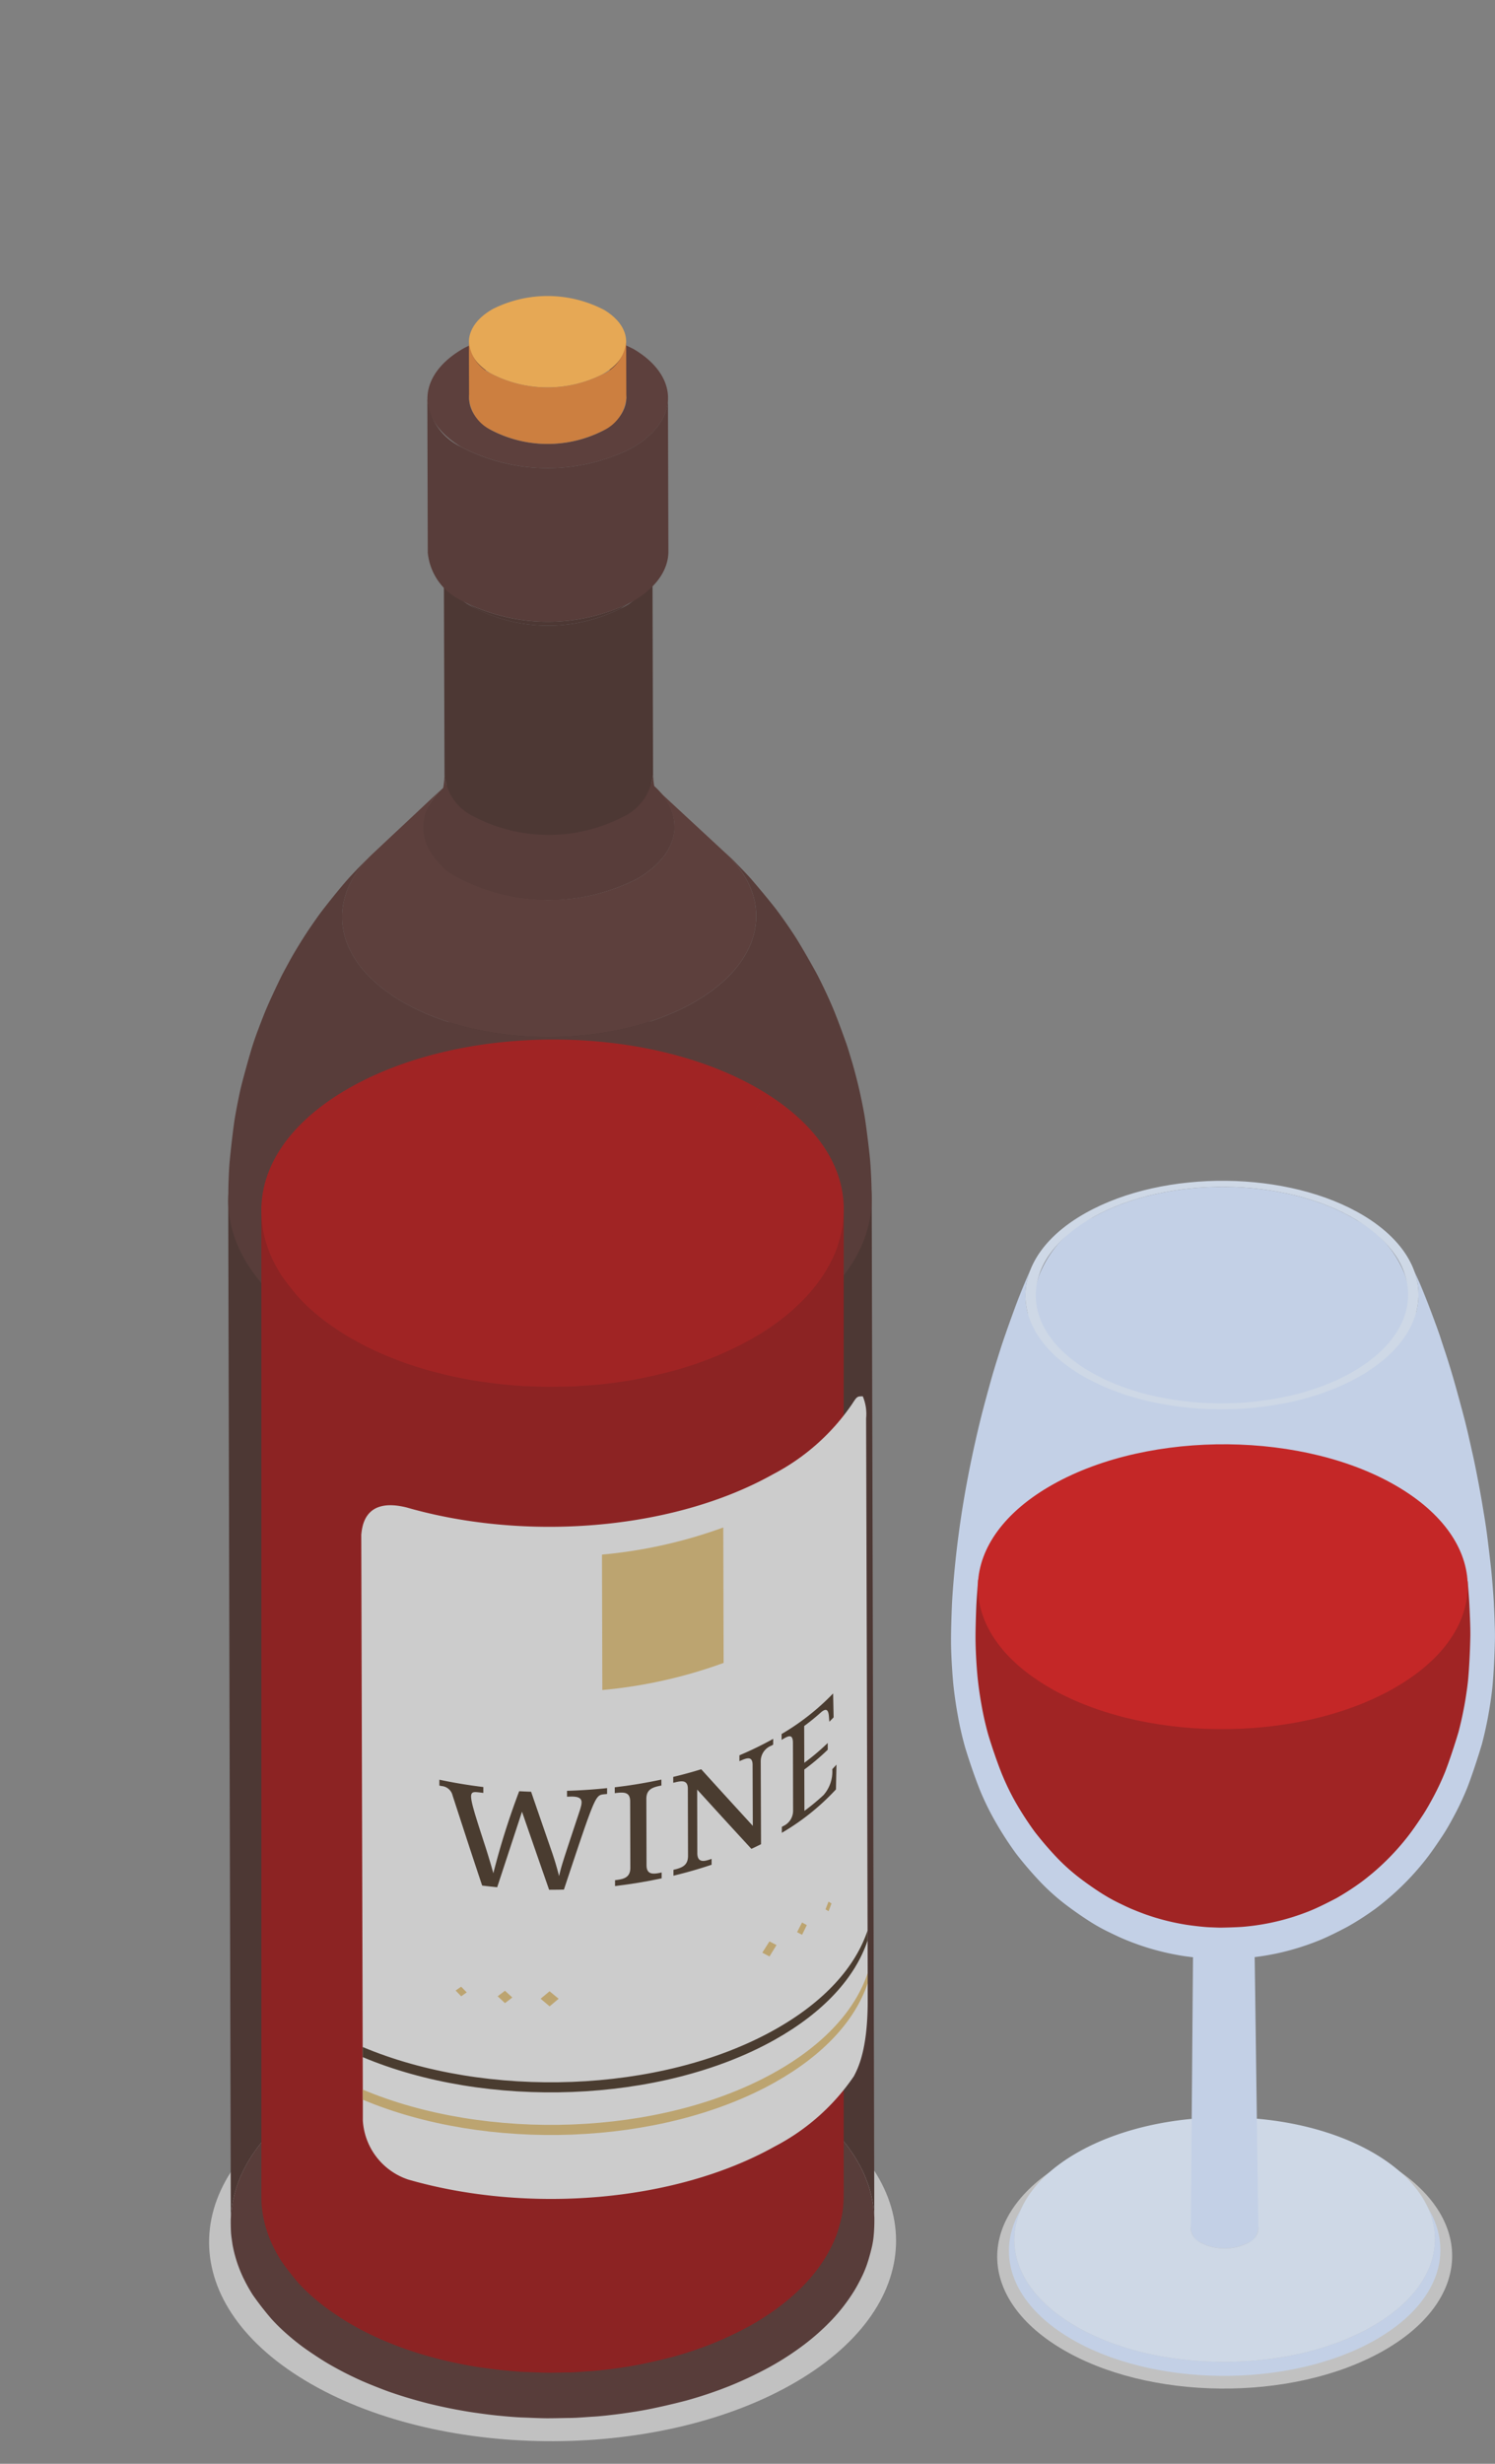 <svg xmlns="http://www.w3.org/2000/svg" xmlns:xlink="http://www.w3.org/1999/xlink" width="102" height="168" viewBox="0 0 102 168">
  <rect x="0" y="0" width="102" height="168" fill="#808080" stroke="none"/>
  <defs>
    <clipPath id="clip-path">
      <rect id="長方形_143674" data-name="長方形 143674" width="87.734" height="146.275" fill="none"/>
    </clipPath>
  </defs>
  <g id="グループ_84914" data-name="グループ 84914" transform="translate(14.266 20.185)" opacity="0.8">
    <g id="グループ_84913" data-name="グループ 84913" transform="translate(0 0)" clip-path="url(#clip-path)">
      <path id="パス_249489" data-name="パス 249489" d="M52.75,62.9c5.935,3.583,5.73,9.293-.454,12.754s-16.011,3.36-21.944-.224-5.732-9.293.454-12.752,16.009-3.362,21.944.222" transform="translate(27.74 64.502)" fill="#d1d1d1"/>
      <path id="パス_249490" data-name="パス 249490" d="M51.3,62.468,42.605,66.6a3.588,3.588,0,0,0-3.258-.033c-.917.514-.948,1.362-.066,1.894a3.575,3.575,0,0,0,3.258.033c.917-.514.948-1.362.066-1.894L51.3,62.468c5.486,3.314,5.3,8.593-.421,11.79s-14.8,3.109-20.287-.205-5.3-8.593.419-11.79,14.8-3.107,20.289.205" transform="translate(28.343 64.267)" fill="#e1edff"/>
      <path id="パス_249491" data-name="パス 249491" d="M27.05,63.507c.118-.226.235-.452.351-.678-1.452,2.794-.341,5.944,3.379,8.19,5.486,3.312,14.569,3.405,20.289.205,4.04-2.261,5.321-5.561,3.784-8.472l.357.676c1.574,2.984.262,6.371-3.883,8.69-5.867,3.283-15.185,3.187-20.812-.211-3.817-2.3-4.956-5.536-3.466-8.4" transform="translate(28.153 67.302)" fill="#d3e4ff"/>
      <path id="パス_249492" data-name="パス 249492" d="M32.426,74.993q.087-11.008.176-22.014a1.011,1.011,0,0,0,.576.835,3.211,3.211,0,0,0,2.921.029,1.047,1.047,0,0,0,.634-.877q.037,2.751.076,5.5t.074,5.5q.074,5.5.151,11a1.172,1.172,0,0,1-.711.98,3.584,3.584,0,0,1-3.256-.033,1.131,1.131,0,0,1-.642-.933" transform="translate(34.556 56.807)" fill="#d3e4ff"/>
      <path id="パス_249493" data-name="パス 249493" d="M39.874,32.245c-.043-.118-.091-.236-.145-.352.041.11.091.23.145.352" transform="translate(42.338 34.205)" fill="#f8ff2e"/>
      <path id="パス_249494" data-name="パス 249494" d="M61.55,57.8c-.033-.694-.143-1.983-.194-2.456-.083-.748-.2-1.747-.3-2.493-.052-.392-.134-.912-.2-1.3-.091-.564-.238-1.447-.469-2.624-.186-.941-.186-.941-.574-2.659-.093-.406-.225-.945-.331-1.347-.211-.79-.494-1.842-.723-2.626-.116-.4-.281-.937-.409-1.337s-.3-.9-.421-1.283-.32-.92-.465-1.312c-.57-1.55-.987-2.506-.992-2.516-.107-.247-.25-.545-.374-.825a4.626,4.626,0,0,1,.147,2.829c-.217-.752-.463-1.577-.76-2.522a7.122,7.122,0,0,0-3.328-3.764c-4.854-2.933-12.9-3.013-17.957-.182A7.394,7.394,0,0,0,30.5,35.4c-.285.918-.558,1.857-.748,2.528a4.672,4.672,0,0,1,.273-3.187c-.618,1.378-1.037,2.493-1.041,2.506-.281.75-.642,1.755-.9,2.514-.136.392-.3.92-.426,1.32s-.287.931-.4,1.333c-.219.788-.508,1.838-.706,2.63-.227.916-.564,2.354-.88,4.008a67.28,67.28,0,0,0-1.033,7.677c-.027.367-.062.858-.074,1.227-.027.682-.056,1.59-.056,2.271,0,.85.064,1.981.14,2.825.06.671.188,1.561.308,2.222a22.466,22.466,0,0,0,.51,2.245c.275.912.686,2.114,1.043,2.995a18.654,18.654,0,0,0,1.018,2.07,23.191,23.191,0,0,0,1.425,2.2A25.526,25.526,0,0,0,30.7,76.809a15.521,15.521,0,0,0,1.452,1.306c.56.439,1.339.984,1.942,1.36a12.164,12.164,0,0,0,1.113.618c.279.135.651.317.936.441s.673.28.967.385a16.447,16.447,0,0,0,1.756.535c.545.139,1.268.274,1.65.325.318.041,1.062.143,1.593.16.235.008.552.029.787.025.471,0,1.1-.023,1.572-.054.231-.015.963-.087,1.628-.205a16.042,16.042,0,0,0,1.719-.392,17.509,17.509,0,0,0,1.886-.651c.572-.236,1.31-.609,1.857-.9a19.1,19.1,0,0,0,1.729-1.1c.293-.2.663-.5.938-.73a18.406,18.406,0,0,0,2.6-2.663c.411-.51.9-1.231,1.26-1.778.24-.365.525-.873.729-1.258a19.366,19.366,0,0,0,.9-1.909c.347-.887.74-2.1,1.014-3.007a26.919,26.919,0,0,0,.711-3.83c.1-1.007.161-2.354.18-3.366.01-.522-.033-1.55-.07-2.319" transform="translate(26.111 31.433)" fill="#d3e4ff"/>
      <path id="パス_249495" data-name="パス 249495" d="M34.039,64.158c-.549-.342-1.258-.837-1.766-1.237a13.841,13.841,0,0,1-1.322-1.188,23.3,23.3,0,0,1-1.595-1.847,21.87,21.87,0,0,1-1.3-2A17.254,17.254,0,0,1,27.136,56c-.326-.8-.7-1.9-.95-2.725a20.833,20.833,0,0,1-.463-2.041c-.112-.6-.225-1.411-.281-2.021-.07-.767-.126-1.8-.128-2.57,0-.62.027-1.447.05-2.066.014-.334.045-.781.07-1.115.017-.245.037-.491.058-.738.174-1.992,33.381-.174,33.4.07.045.528.1,1.21.118,1.641.035.7.074,1.635.064,2.11-.017.918-.072,2.145-.161,3.061a24.3,24.3,0,0,1-.649,3.484c-.248.831-.607,1.929-.921,2.736a17.978,17.978,0,0,1-.82,1.737c-.188.35-.448.812-.665,1.144-.326.5-.773,1.154-1.146,1.617a16.733,16.733,0,0,1-2.365,2.425c-.25.205-.587.479-.853.663a17.581,17.581,0,0,1-1.572,1.005c-.5.261-1.169.6-1.69.817a15.727,15.727,0,0,1-3.278.949c-.607.108-1.27.174-1.481.187-.428.027-1,.044-1.429.05-.215,0-.5-.017-.717-.023-.483-.017-1.159-.108-1.448-.147-.349-.046-1.006-.17-1.5-.294a15.452,15.452,0,0,1-1.595-.487c-.266-.1-.62-.238-.88-.35s-.6-.28-.851-.4a11.22,11.22,0,0,1-1.012-.562" transform="translate(26.977 44.837)" fill="#a80d0d"/>
      <path id="パス_249496" data-name="パス 249496" d="M54.162,40.745c6.389,3.859,6.17,10.006-.488,13.732s-17.242,3.619-23.629-.24-6.172-10.006.49-13.732,17.24-3.619,23.627.24" transform="translate(27.059 40.518)" fill="#d41010"/>
      <path id="パス_249497" data-name="パス 249497" d="M50.047,31.489c5.127,3.1,4.951,8.029-.392,11.019s-13.832,2.9-18.959-.193-4.951-8.029.392-11.019,13.832-2.9,18.959.193m-.51.286c-4.856-2.933-12.9-3.013-17.959-.182s-5.228,7.5-.372,10.437,12.9,3.015,17.959.182,5.228-7.5.372-10.437" transform="translate(28.734 31.22)" fill="#e1edff"/>
      <path id="パス_249498" data-name="パス 249498" d="M40.346,61.595c8.961,5.411,8.653,14.033-.686,19.258s-24.175,5.076-33.136-.336-8.653-14.033.686-19.258,24.175-5.076,33.136.336" transform="translate(0 61.6)" fill="#d1d1d1"/>
      <path id="パス_249499" data-name="パス 249499" d="M21.844,16.543c3.313,2,3.2,5.187-.254,7.119A13.456,13.456,0,0,1,9.34,23.538c-3.313-2-2.964-5.138.488-7.069a12.976,12.976,0,0,1,12.016.075" transform="translate(7.499 16.121)" fill="#4d2c28"/>
      <path id="パス_249500" data-name="パス 249500" d="M.84,68.661c.523-2.893,2.741-5.7,6.633-7.88,8.75-4.893,22.646-4.752,31.039.315.012.093.273,1.88-4.84,4.74-2.679,1.5-10.423,5.832-10.981,6.143a.035.035,0,0,0-.029,0c-.006.006-.008.012,0,.017a.025.025,0,0,0,.029,0c.008,0,.008-.01,0-.017.558-.311,8.3-4.642,10.981-6.143,5.113-2.86,4.852-4.647,4.84-4.74C42,63.2,43.99,65.832,44.494,68.535a7.76,7.76,0,0,1,.13,1.161,10.754,10.754,0,0,1-.043,1.208,5.6,5.6,0,0,1-.12.761c-.083.361-.215.841-.335,1.194a7.733,7.733,0,0,1-.341.827c-.165.338-.4.785-.605,1.1a12.229,12.229,0,0,1-1.434,1.847,15.652,15.652,0,0,1-1.913,1.71,19.535,19.535,0,0,1-2.38,1.54,26.507,26.507,0,0,1-2.675,1.266,28.312,28.312,0,0,1-3,1.009c-.919.24-2.155.528-3.09.69-.479.083-1.118.178-1.6.238s-1.126.137-1.609.164-1.134.087-1.622.091-1.14.025-1.628.021-1.136-.037-1.624-.054-1.14-.077-1.628-.124-1.118-.133-1.595-.2-1.128-.182-1.609-.278c-.463-.089-1.078-.226-1.537-.34s-1.1-.294-1.57-.437c-.438-.133-1.016-.323-1.446-.485-.459-.174-1.066-.414-1.516-.611-.4-.176-.927-.427-1.316-.63s-.884-.475-1.252-.7c-.409-.251-.942-.607-1.334-.883-.37-.259-.843-.638-1.184-.937a12.666,12.666,0,0,1-1.109-1.076,20.331,20.331,0,0,1-1.3-1.67,11.322,11.322,0,0,1-.673-1.223,9.027,9.027,0,0,1-.7-2.191c-.031-.23-.083-.539-.1-.771-.021-.274-.023-.64-.023-.914A9.53,9.53,0,0,1,.84,68.661" transform="translate(0.763 61.349)" fill="#4d2c28"/>
      <path id="パス_249501" data-name="パス 249501" d="M25.217,103.943c-.008-3.169-2.039-6.338-6.112-8.8l-.178-69.692c4.074,2.458,6.1,5.627,6.112,8.8.054,18.909.124,50.784.178,69.694" transform="translate(20.17 27.299)" fill="#402521"/>
      <path id="パス_249502" data-name="パス 249502" d="M.632,36.4c-.01-3.362,2.252-6.721,6.755-9.241,8.748-4.893,22.644-4.752,31.037.315L38.6,97.163c-8.393-5.069-22.289-5.21-31.037-.315C3.061,99.366.8,102.728.81,106.089.756,87.18.686,55.305.632,36.4" transform="translate(0.673 25.284)" fill="#402521"/>
      <path id="パス_249503" data-name="パス 249503" d="M6.51,20.642l.471-.441.235-.222c.14-.131.331-.309.471-.441s.328-.309.471-.441l.235-.22.471-.441.471-.441.235-.222.471-.441.471-.441.235-.22.471-.441c-2.018,1.89-1.667,4.4,1.1,6.07a13.308,13.308,0,0,0,12.117.124c2.981-1.668,3.446-4.282,1.339-6.234q2.367,2.192,4.735,4.387C33.986,23.8,33.22,28.1,28.3,30.855c-5.631,3.15-14.575,3.059-19.977-.2C3.761,27.9,3.185,23.759,6.51,20.642" transform="translate(4.679 17.362)" fill="#54302c"/>
      <path id="パス_249504" data-name="パス 249504" d="M.632,42.047c.006-.383.006-.9.021-1.279.014-.417.037-.972.076-1.386.072-.761.186-1.772.289-2.528.054-.41.155-.955.235-1.362s.188-.947.291-1.347c.188-.734.457-1.7.673-2.427.12-.4.3-.916.446-1.3s.341-.9.5-1.285c.287-.69.713-1.59,1.037-2.261.182-.373.454-.854.651-1.221.176-.325.785-1.364,1.374-2.224.238-.346.554-.808.81-1.14.44-.572,1.043-1.322,1.51-1.871.275-.323.659-.734.952-1.036s.709-.711,1.02-1.005c-3.326,3.117-2.749,7.254,1.814,10.01,5.4,3.262,14.348,3.353,19.979.2,4.914-2.75,5.681-7.059,2.206-10.28a11.007,11.007,0,0,1,.837.808c.308.313.717.73,1,1.059.471.545,1.087,1.285,1.533,1.849.266.338.6.806.845,1.159s.558.817.777,1.179c.384.632.874,1.488,1.231,2.137.2.367.444.873.624,1.252s.407.885.566,1.27c.285.694.63,1.635.88,2.342.138.394.289.928.411,1.324,0,.012.353,1.19.632,2.572.083.406.19.949.248,1.362.109.754.233,1.764.312,2.522.041.415.07.97.089,1.387s.031.974.033,1.393c.008,3.362-2.254,6.723-6.755,9.241-8.748,4.893-22.644,4.752-31.039-.315-4.074-2.46-6.1-5.629-6.11-8.8" transform="translate(0.674 19.632)" fill="#4d2c28"/>
      <path id="パス_249505" data-name="パス 249505" d="M7.075,19.361a5.323,5.323,0,0,0,1.444-3.594A3.5,3.5,0,0,0,10.5,18.619a11.061,11.061,0,0,0,10.062.1,3.623,3.623,0,0,0,2.19-3,5.329,5.329,0,0,0,1.465,3.587c0,1.312-.88,2.624-2.638,3.608A13.308,13.308,0,0,1,9.461,22.8a4.211,4.211,0,0,1-2.386-3.434" transform="translate(7.54 16.864)" fill="#4d2c28"/>
      <path id="パス_249506" data-name="パス 249506" d="M7.8,23.152,7.754,8.88a3.5,3.5,0,0,0,1.981,2.852,11.048,11.048,0,0,0,10.062.1,3.619,3.619,0,0,0,2.19-2.995l.041,14.271a3.624,3.624,0,0,1-2.19,2.995A11.048,11.048,0,0,1,9.776,26,3.5,3.5,0,0,1,7.8,23.152" transform="translate(8.263 9.48)" fill="#402521"/>
      <path id="パス_249507" data-name="パス 249507" d="M9.177,10.52l-.771-.441a12.8,12.8,0,0,0,11.452.025c.035-.019.072-.039.107-.06-.256.149-.512.3-.77.446l-.093.054a11.093,11.093,0,0,1-9.926-.023" transform="translate(8.958 10.771)" fill="#402521"/>
      <path id="パス_249508" data-name="パス 249508" d="M21.344,2.517c3.14,1.894,3.032,4.916-.24,6.746A12.752,12.752,0,0,1,9.5,9.145c-3.14-1.894-3.032-4.916.24-6.746a12.752,12.752,0,0,1,11.609.118M19.291,3.665a8.33,8.33,0,0,0-7.585-.077C9.568,4.784,9.5,6.757,11.549,8a8.337,8.337,0,0,0,7.585.077c2.138-1.2,2.208-3.169.157-4.408" transform="translate(7.683 1.137)" fill="#54302c"/>
      <path id="パス_249509" data-name="パス 249509" d="M7.238,13.874,7.209,3.4A4.035,4.035,0,0,0,9.494,6.689,12.752,12.752,0,0,0,21.1,6.807c1.684-.943,2.53-2.2,2.526-3.457l.029,10.476c0,1.256-.841,2.514-2.526,3.457a12.754,12.754,0,0,1-11.607-.118,4.037,4.037,0,0,1-2.287-3.291" transform="translate(7.682 3.593)" fill="#4d2c28"/>
      <path id="パス_249510" data-name="パス 249510" d="M17.816.952c2.051,1.239,1.981,3.212-.157,4.408a8.337,8.337,0,0,1-7.585-.077C8.025,4.044,8.095,2.071,10.231.875a8.33,8.33,0,0,1,7.585.077" transform="translate(9.145 0)" fill="#ffb14a"/>
      <path id="パス_249511" data-name="パス 249511" d="M8.592,5.378l-.01-3.851a2.637,2.637,0,0,0,1.493,2.151,8.332,8.332,0,0,0,7.583.077A2.731,2.731,0,0,0,19.309,1.5l.012,3.851A2.732,2.732,0,0,1,17.671,7.6a8.324,8.324,0,0,1-7.585-.077A2.634,2.634,0,0,1,8.592,5.378" transform="translate(9.146 1.605)" fill="#de7e2f"/>
      <path id="パス_249512" data-name="パス 249512" d="M41.458,97.142c-.008-.238,0-67.225,0-67.225l-39.731.137V97.279c0,.249,0,.58.021.827.017.211.062.489.091.7a8.2,8.2,0,0,0,.632,1.981,10.1,10.1,0,0,0,.611,1.107,18.416,18.416,0,0,0,1.177,1.513,12.04,12.04,0,0,0,1,.972c.31.269.735.613,1.072.85.355.249.837.57,1.206.8.333.2.787.454,1.134.634s.828.41,1.19.568c.407.178.956.4,1.372.553.388.147.913.319,1.308.441.423.129.994.286,1.421.394s.973.226,1.392.309,1.016.191,1.454.249,1.01.137,1.444.178,1.029.1,1.473.114,1.027.044,1.469.05,1.031-.015,1.473-.019,1.027-.058,1.467-.083,1.02-.093,1.456-.149,1.014-.139,1.446-.216c.847-.145,1.964-.406,2.8-.624a25.462,25.462,0,0,0,2.712-.914,24.136,24.136,0,0,0,2.421-1.144,17.6,17.6,0,0,0,2.152-1.395,13.951,13.951,0,0,0,1.731-1.548,10.858,10.858,0,0,0,1.3-1.67c.182-.288.4-.692.547-1a7.385,7.385,0,0,0,.308-.748c.107-.319.227-.752.3-1.082a5.126,5.126,0,0,0,.107-.688,9.635,9.635,0,0,0,.039-1.092M21.611,99.225a.03.03,0,0,1-.027,0c-.006,0-.006-.01,0-.015h.025c.008,0,.008.01,0,.015" transform="translate(1.84 32.086)" fill="#8f0b0b"/>
      <path id="パス_249513" data-name="パス 249513" d="M1.841,34.831c.473-2.618,2.479-5.158,6-7.129,7.916-4.429,20.489-4.3,28.085.286.012.085.246,1.7-4.379,4.288l-9.936,5.558a.031.031,0,0,0-.027,0v.015a.03.03,0,0,0,.027,0v-.015l9.936-5.558c4.625-2.589,4.392-4.2,4.379-4.288,3.156,1.907,4.958,4.284,5.412,6.729a7.421,7.421,0,0,1,.12,1.049,10.763,10.763,0,0,1-.039,1.094,5.544,5.544,0,0,1-.109.688c-.076.327-.194.761-.3,1.08a6.542,6.542,0,0,1-.308.748c-.151.307-.364.711-.547,1a11.043,11.043,0,0,1-1.3,1.67A14.1,14.1,0,0,1,37.125,43.6a17.782,17.782,0,0,1-2.155,1.393,24.114,24.114,0,0,1-2.419,1.146,25.565,25.565,0,0,1-2.712.912c-.832.218-1.95.479-2.8.626-.432.075-1.012.16-1.446.216s-1.018.122-1.456.147-1.027.079-1.469.083-1.031.023-1.473.019-1.029-.033-1.469-.048-1.031-.07-1.473-.114-1.01-.12-1.444-.178-1.018-.164-1.454-.251c-.419-.081-.975-.205-1.39-.309s-1-.263-1.421-.394c-.4-.12-.921-.294-1.308-.439-.415-.158-.965-.375-1.372-.553-.364-.16-.841-.385-1.192-.57s-.8-.429-1.132-.632c-.372-.228-.853-.549-1.208-.8-.335-.236-.762-.578-1.07-.85a11.439,11.439,0,0,1-1.006-.972,18.483,18.483,0,0,1-1.177-1.511,10.444,10.444,0,0,1-.609-1.107,8.072,8.072,0,0,1-.632-1.981c-.029-.209-.076-.489-.091-.7-.019-.249-.023-.58-.023-.827a8.522,8.522,0,0,1,.114-1.074" transform="translate(1.84 26.235)" fill="#a80d0d"/>
      <path id="パス_249514" data-name="パス 249514" d="M39.58,76.221l-.008-3.82,0,.008-.1-34.71a3.1,3.1,0,0,0-.227-1.5c-.388,0-.388,0-.735.533a14.8,14.8,0,0,1-5.393,4.783c-6.877,3.849-16.932,4.584-25,2.261-2.826-.7-3.024,1.225-3.09,1.859L5.134,84.16l0,.6,0,0,0,.812a4.529,4.529,0,0,0,3.107,4.037c8.064,2.321,18.122,1.585,25-2.261a14.8,14.8,0,0,0,5.393-4.783c.275-.526.919-1.757.946-4.93Z" transform="translate(5.355 38.828)" fill="#dedede"/>
      <path id="パス_249515" data-name="パス 249515" d="M21.252,40.517a32.763,32.763,0,0,1-8.275,1.849L13,51.6a32.783,32.783,0,0,0,8.275-1.849Z" transform="translate(13.829 43.454)" fill="#cbac6b"/>
      <path id="パス_249516" data-name="パス 249516" d="M19.049,49.388q-1.357.143-2.735.184l0,.4.258-.008c.9-.019.785.375.622.922-1.237,3.726-1.237,3.726-1.425,4.5-.192-.781-.415-1.436-.49-1.652-.426-1.229-.994-2.87-1.417-4.1-.273-.008-.543-.021-.812-.035a51.278,51.278,0,0,0-1.764,5.594c-.136-.5-.3-1.04-.488-1.643-1.287-3.961-1.287-3.961-.448-3.867l.254.031v-.4c-1.016-.124-2.018-.29-3-.5l0,.4.14.031a.839.839,0,0,1,.762.645c1.188,3.65,1.233,3.791,2.018,6.143.343.041.682.079,1.025.114.508-1.546,1.186-3.606,1.692-5.152.554,1.6,1.293,3.728,1.851,5.324q.505,0,1.01-.012c2.138-6.431,2.138-6.431,2.731-6.5.07-.006.14-.012.215-.021Z" transform="translate(8.107 52.355)" fill="#3c2a1c"/>
      <path id="パス_249517" data-name="パス 249517" d="M16.578,48.811c-1.041.222-2.1.4-3.179.526v.4l.143-.019c.578-.066.894,0,.907.553l.012,4.582c-.01.568-.353.727-.9.8l-.143.017,0,.4c1.076-.128,2.138-.3,3.179-.526v-.4l-.143.031c-.426.085-.88.124-.888-.5l-.012-4.582c.01-.609.423-.75.884-.85.048-.008.1-.019.143-.029Z" transform="translate(14.279 52.35)" fill="#3c2a1c"/>
      <path id="パス_249518" data-name="パス 249518" d="M22.151,47.471a24.227,24.227,0,0,1-2.305,1.121v.4l.124-.054c.345-.143.768-.319.775.292l.014,4.174c-1.946-2.126-2.095-2.29-3.52-3.861-.622.193-1.26.367-1.909.522l0,.4.134-.031c.465-.11.849-.153.863.414l.012,4.62c-.01.572-.322.763-.859.9-.048.01-.091.021-.134.033v.4c.888-.213,1.756-.462,2.6-.746v-.4l-.132.046c-.312.1-.83.263-.841-.415l-.01-4.356c1.436,1.577,1.865,2.052,3.7,4.041q.335-.155.657-.317L21.3,48.992a1.137,1.137,0,0,1,.737-1.063l.109-.062Z" transform="translate(16.337 50.913)" fill="#3c2a1c"/>
      <path id="パス_249519" data-name="パス 249519" d="M22.425,45.977a16.362,16.362,0,0,1-3.516,2.767v.4l.105-.064c.376-.222.663-.344.669.255l.01,4.628a1.145,1.145,0,0,1-.661,1.053c-.037.021-.072.041-.107.064v.4a16.04,16.04,0,0,0,3.693-2.96l.035-1.687c-.093.1-.19.207-.287.309a2.417,2.417,0,0,1-.6,1.77,15.279,15.279,0,0,1-1.3,1.074l-.008-2.819a15.716,15.716,0,0,0,1.6-1.353l0-.46a15.685,15.685,0,0,1-1.6,1.353l-.008-2.508q.614-.454,1.146-.933c.337-.288.5-.209.541.263l.029.377c.1-.1.2-.2.293-.3Z" transform="translate(20.151 49.31)" fill="#3c2a1c"/>
      <path id="パス_249520" data-name="パス 249520" d="M39.518,53.778c-.835,2.493-2.956,4.87-6.348,6.767-7.79,4.358-19.663,4.723-28.1,1.173l0,.688c8.434,3.55,20.308,3.185,28.1-1.173,3.392-1.9,5.513-4.273,6.348-6.767Z" transform="translate(5.406 57.677)" fill="#3c2a1c"/>
      <path id="パス_249521" data-name="パス 249521" d="M39.522,55.18c-.835,2.493-2.956,4.87-6.348,6.767-7.79,4.358-19.663,4.723-28.1,1.173l0,.686c8.434,3.552,20.308,3.188,28.1-1.171,3.392-1.9,5.513-4.273,6.348-6.767Z" transform="translate(5.41 59.18)" fill="#cbac6b"/>
      <path id="パス_249526" data-name="パス 249526" d="M11.561,55.776l-.611.508.614.52.614-.518Z" transform="translate(11.669 59.819)" fill="#cbac6b"/>
      <path id="パス_249527" data-name="パス 249527" d="M10.029,55.759l-.5.375.5.466.5-.383Z" transform="translate(10.159 59.802)" fill="#cbac6b"/>
      <path id="パス_249528" data-name="パス 249528" d="M8.519,55.625l-.376.261.378.392.378-.265Z" transform="translate(8.678 59.658)" fill="#cbac6b"/>
      <path id="パス_249529" data-name="パス 249529" d="M18.759,54.135l-.487.769.49.257.479-.777Z" transform="translate(19.472 58.06)" fill="#cbac6b"/>
      <path id="パス_249530" data-name="パス 249530" d="M19.758,53.513l-.337.657.339.182.324-.661Z" transform="translate(20.697 57.393)" fill="#cbac6b"/>
      <path id="パス_249531" data-name="パス 249531" d="M20.566,52.827l-.207.526.209.126.2-.528Z" transform="translate(21.697 56.657)" fill="#cbac6b"/>
    </g>
    <rect id="長方形_143729" data-name="長方形 143729" width="101.711" height="168" transform="translate(-14.266 -20.185)" fill="none"/>
  </g>
</svg>
